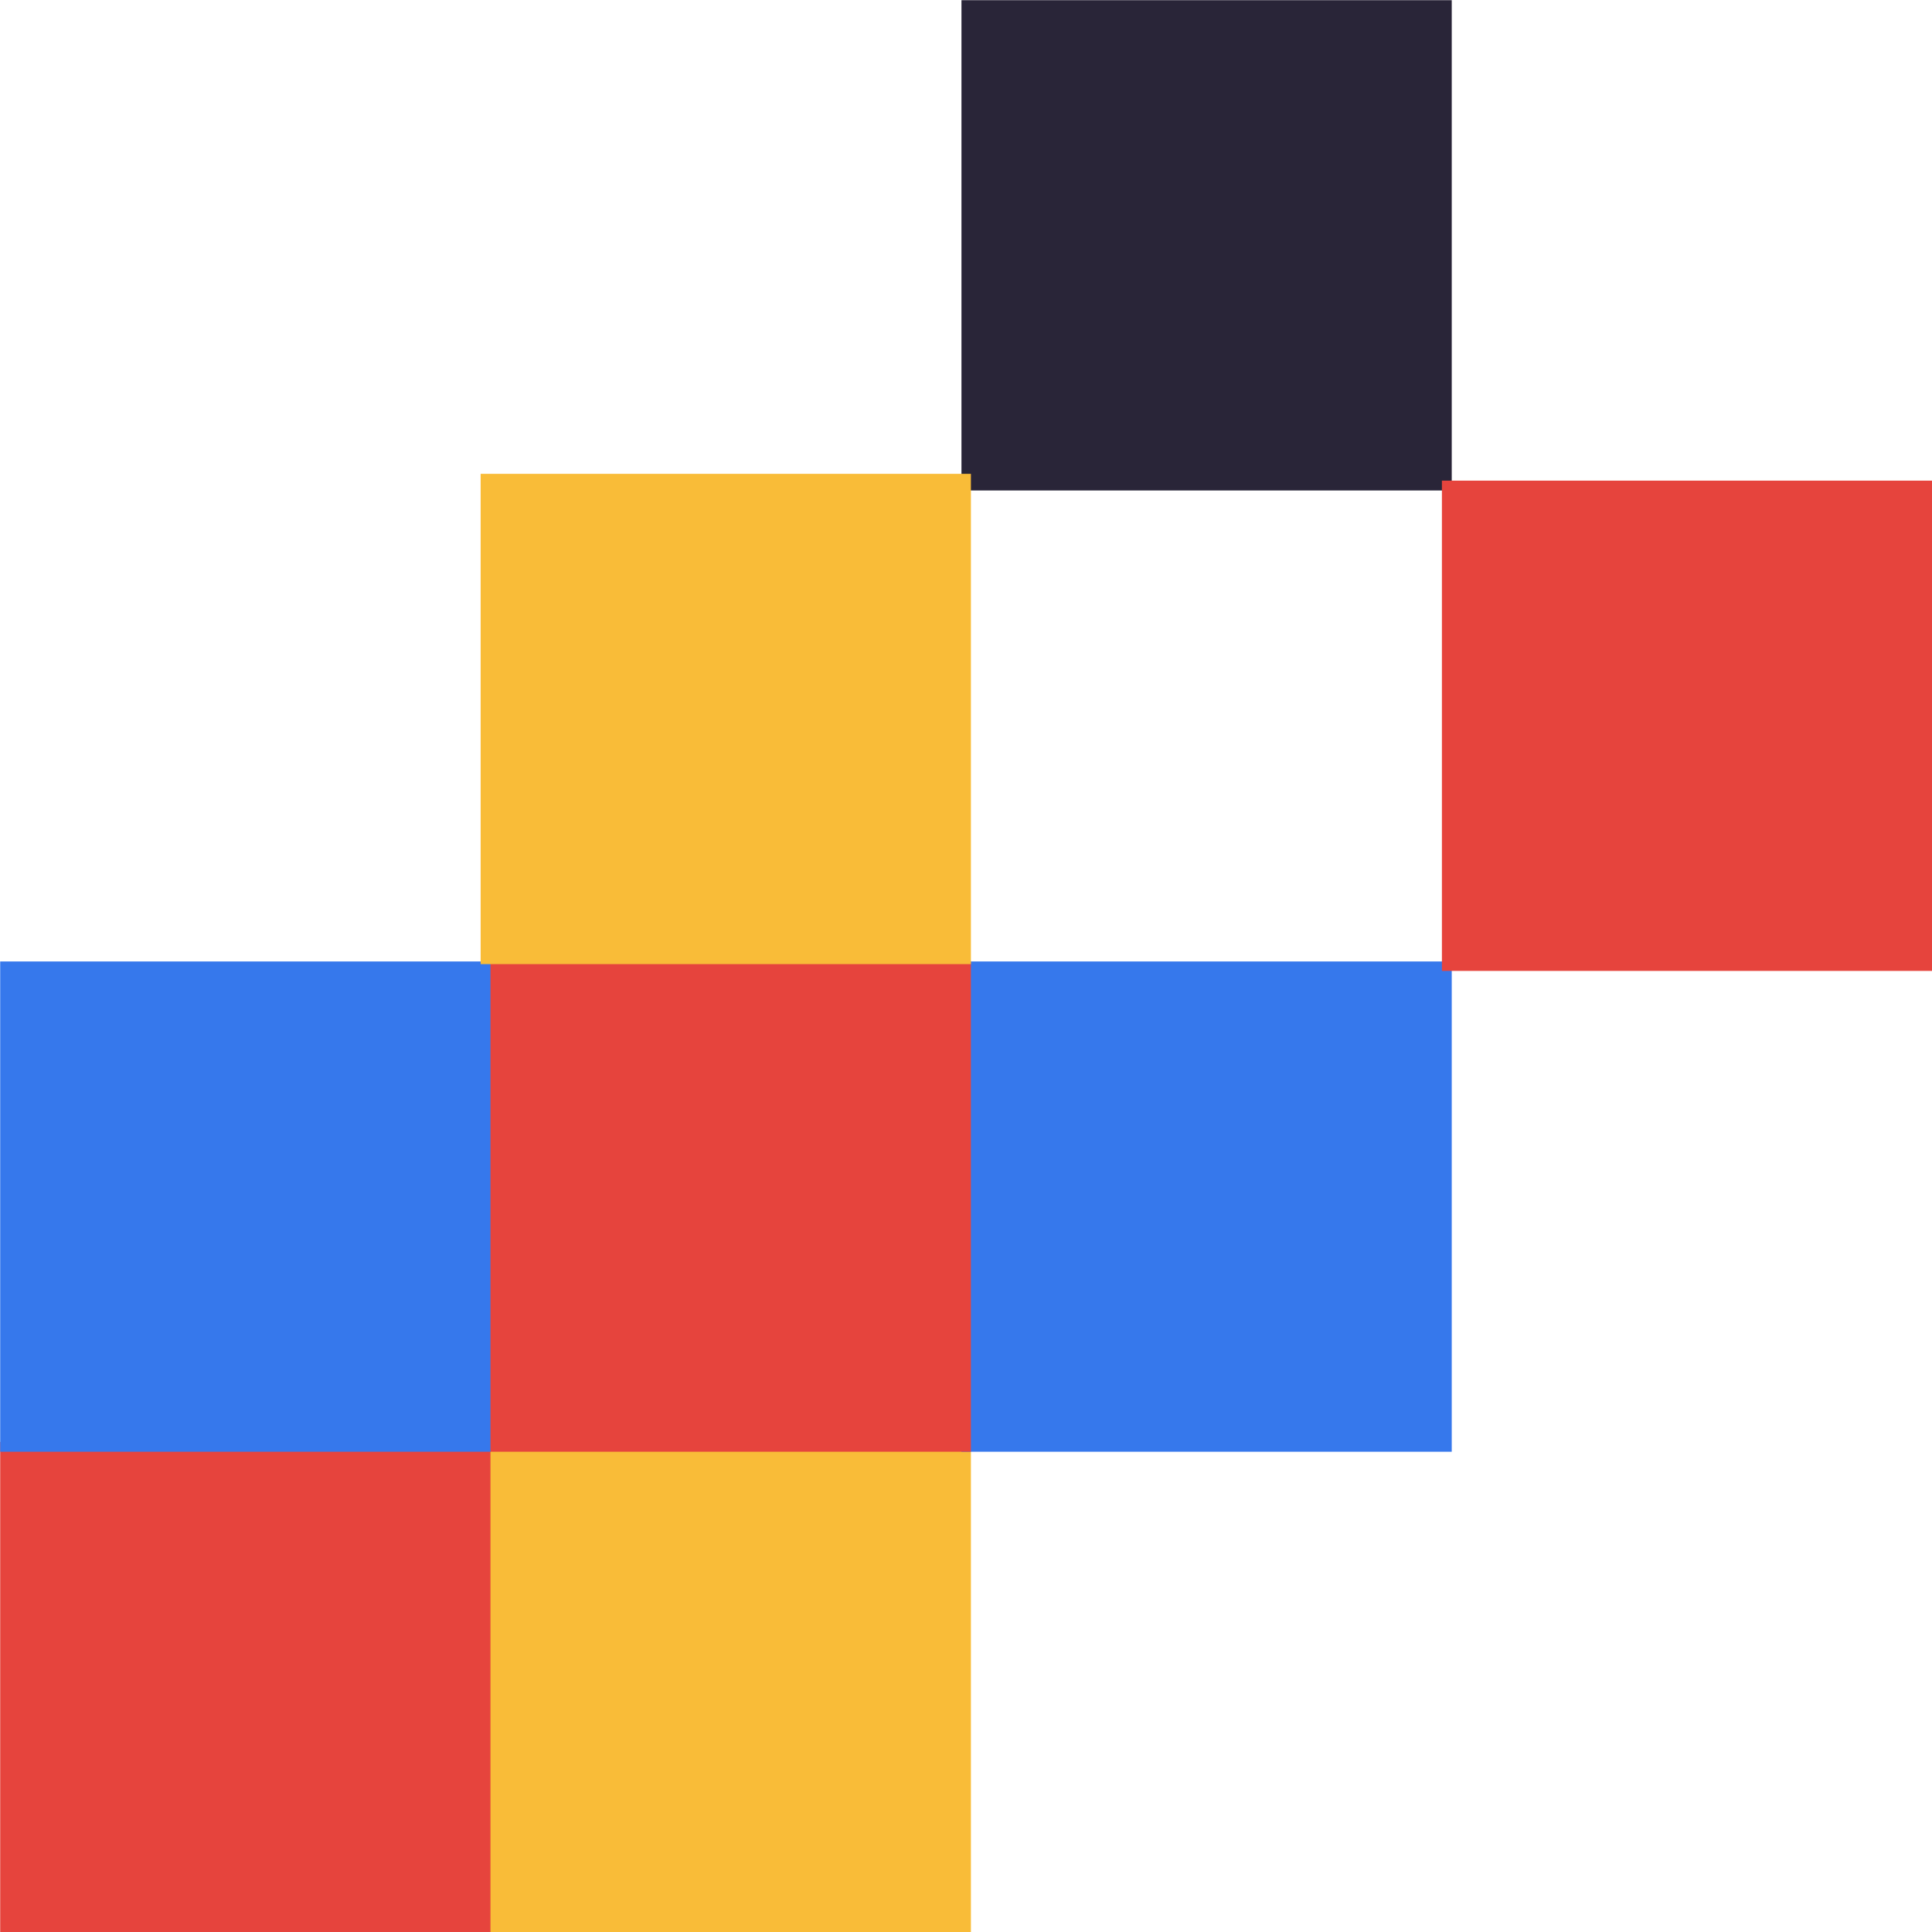 <svg xmlns="http://www.w3.org/2000/svg" width="51.11" height="51.11" viewBox="0 0 51.11 51.11">
    <path fill="#f9bc38" stroke="#f9bc38" stroke-miterlimit="10" stroke-width=".25" d="M12.84 38.27h12.72v12.72H12.84z"/>
    <path fill="#3678ec" stroke="#3678ec" stroke-miterlimit="10" stroke-width=".25" d="M25.56 25.56h12.72v12.72H25.56z"/>
    <path fill="#e6443d" stroke="#e6443d" stroke-miterlimit="10" stroke-width=".25" d="M12.84 25.56h12.72v12.72H12.84z"/>
    <path fill="#e6443d" stroke="#e6443d" stroke-miterlimit="10" stroke-width=".25" d="M.13 38.27h12.72v12.72H.13z"/>
    <path fill="#292538" stroke="#292538" stroke-miterlimit="10" stroke-width=".25" d="M25.56.13h12.72v12.72H25.56z"/>
    <path fill="#3678ec" stroke="#3678ec" stroke-miterlimit="10" stroke-width=".25" d="M.13 25.56h12.72v12.72H.13z"/>
    <path fill="#e6443d" stroke="#e6443d" stroke-miterlimit="10" stroke-width=".25" d="M38.27 12.84h12.72v12.72H38.27z"/>
    <path fill="#f9bc38" stroke="#f9bc38" stroke-miterlimit="10" stroke-width=".25" d="M12.84 12.66h12.72v12.72H12.84z"/>
</svg>
